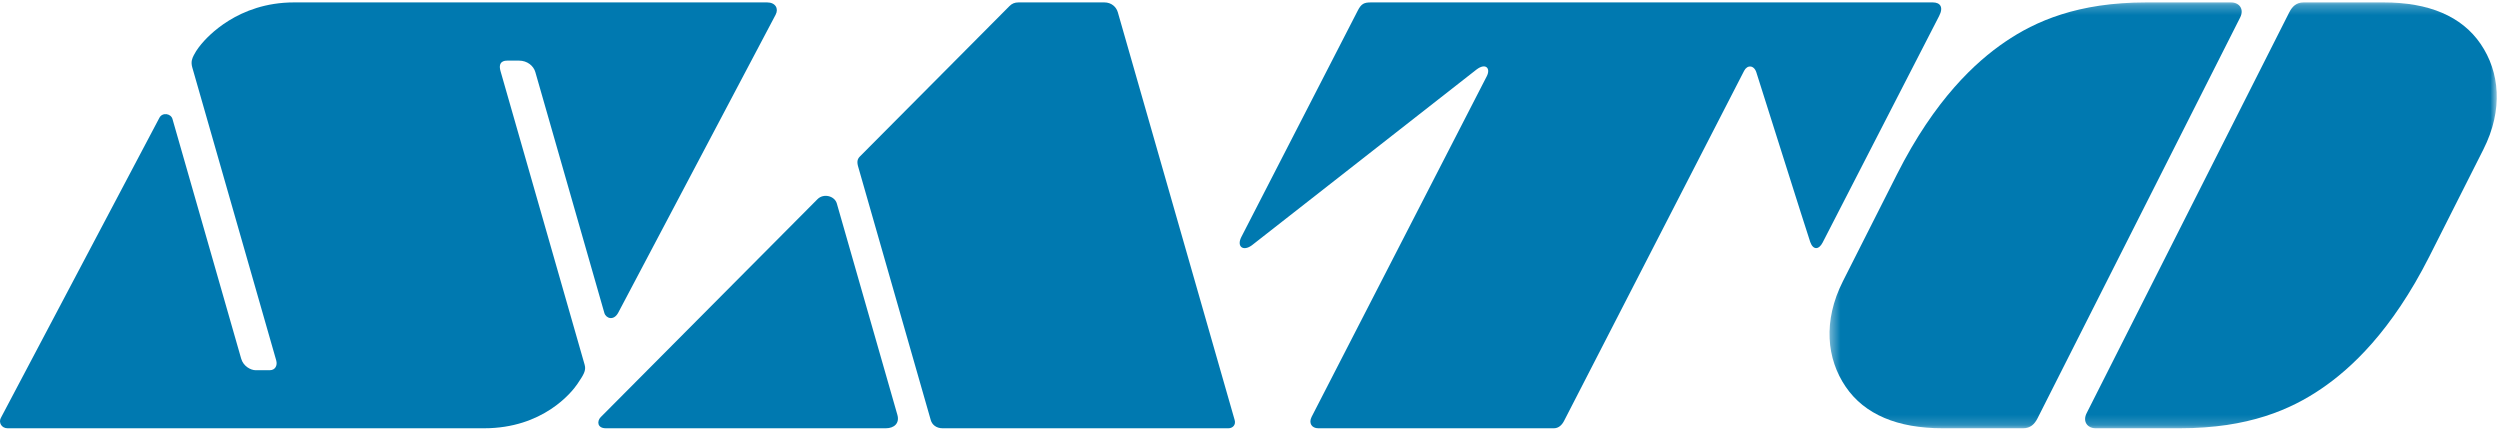 <?xml version="1.0" encoding="UTF-8"?> <svg xmlns="http://www.w3.org/2000/svg" xmlns:xlink="http://www.w3.org/1999/xlink" width="250px" height="43px" viewBox="0 0 250 43"> <!-- Generator: Sketch 51.1 (57501) - http://www.bohemiancoding.com/sketch --> <title>logo_sato</title> <desc>Created with Sketch.</desc> <defs> <polygon id="path-1" points="0.404 0.241 67.131 0.241 67.131 42.827 0.404 42.827"></polygon> </defs> <g id="Page-1" stroke="none" stroke-width="1" fill="none" fill-rule="evenodd"> <g id="Partner-Logos" transform="translate(0, -104)"> <g id="logo_sato" transform="translate(0, 104)"> <path d="M0.756,42.827 L48.419,42.827 C54.267,42.827 57.162,39.263 57.751,38.378 C58.345,37.494 58.633,37.063 58.467,36.485 C58.467,36.485 50.35,8.154 50.051,7.107 C49.755,6.062 50.546,6.062 50.728,6.062 L51.906,6.062 C52.709,6.062 53.353,6.568 53.534,7.209 C53.738,7.915 60.279,30.743 60.436,31.296 C60.595,31.838 61.369,32.121 61.827,31.262 C62.283,30.401 77.234,2.092 77.564,1.468 C77.891,0.846 77.534,0.241 76.713,0.241 L29.402,0.241 C23.787,0.241 20.717,3.707 20.126,4.417 C20.126,4.417 19.655,4.967 19.38,5.52 C19.225,5.826 19.066,6.169 19.225,6.732 C19.225,6.732 27.478,35.533 27.622,36.039 C27.764,36.54 27.528,37.021 26.975,37.021 L25.56,37.021 C25.083,37.021 24.337,36.634 24.118,35.866 C23.896,35.099 17.405,12.444 17.246,11.894 C17.089,11.349 16.244,11.205 15.941,11.777 C15.638,12.348 0.326,41.336 0.081,41.798 C-0.162,42.26 0.163,42.827 0.756,42.827" id="Fill-1" fill="#0079B0"></path> <path d="M60.589,42.827 L88.586,42.827 C89.416,42.827 89.975,42.323 89.74,41.491 C89.503,40.665 83.893,21.087 83.68,20.34 C83.461,19.595 82.363,19.3 81.746,19.921 C81.125,20.543 60.602,41.181 60.073,41.712 C59.684,42.105 59.709,42.827 60.589,42.827" id="Fill-3" fill="#0079B0"></path> <path d="M94.256,42.827 L122.844,42.827 C123.257,42.827 123.607,42.495 123.468,42.009 C123.326,41.521 111.92,1.708 111.782,1.225 C111.628,0.693 111.144,0.241 110.435,0.241 L101.86,0.241 C101.457,0.241 101.189,0.362 100.938,0.617 C100.686,0.867 86.215,15.421 85.98,15.658 C85.748,15.898 85.669,16.165 85.817,16.67 C85.961,17.173 92.96,41.616 93.083,42.03 C93.203,42.445 93.609,42.827 94.256,42.827" id="Fill-4" fill="#0079B0"></path> <path d="M137.111,0.241 L193.278,0.241 C194.004,0.241 194.384,0.693 193.911,1.604 C193.454,2.491 182.544,23.714 182.261,24.259 C181.891,24.975 181.32,25.033 181.024,24.202 C180.732,23.375 175.84,7.852 175.631,7.222 C175.388,6.493 174.722,6.475 174.412,7.081 C174.105,7.682 156.605,41.701 156.4,42.101 C156.194,42.497 155.861,42.827 155.39,42.827 L131.826,42.827 C131.17,42.827 130.843,42.308 131.164,41.681 C131.436,41.146 148.415,8.133 148.679,7.622 C149.089,6.82 148.562,6.263 147.653,6.952 C146.908,7.519 125.59,24.233 125.183,24.533 C124.308,25.172 123.64,24.654 124.138,23.691 C124.547,22.896 135.42,1.752 135.775,1.063 C136.131,0.367 136.411,0.241 137.111,0.241" id="Fill-5" fill="#0079B0"></path> <g id="Group-9" transform="translate(182.548, 0)"> <mask id="mask-2" fill="white"> <use xlink:href="#path-1"></use> </mask> <g id="Clip-7"></g> <path d="M40.564,0.241 C41.354,0.241 41.903,0.888 41.465,1.755 C41.026,2.621 21.51,41.233 21.207,41.827 C20.906,42.419 20.489,42.827 19.773,42.827 L11.707,42.827 C7.215,42.827 3.907,41.45 2.019,38.673 C0.128,35.899 -0.279,32.119 1.749,28.112 C3.778,24.096 4.298,23.072 7.159,17.413 C10.934,9.939 15.016,6.186 17.967,4.182 C20.989,2.123 25.234,0.241 32.088,0.241" id="Fill-6" fill="#0079B0" mask="url(#mask-2)"></path> <path d="M27.014,42.827 C26.226,42.827 25.68,42.184 26.118,41.31 C26.555,40.444 46.076,1.836 46.375,1.24 C46.675,0.649 47.093,0.241 47.807,0.241 L55.831,0.241 C60.32,0.241 63.624,1.618 65.517,4.396 C67.407,7.169 67.813,10.946 65.784,14.957 C63.757,18.969 63.239,19.995 60.381,25.657 C56.603,33.128 52.525,36.883 49.569,38.884 C46.548,40.94 42.302,42.827 35.451,42.827" id="Fill-8" fill="#0079B0" mask="url(#mask-2)"></path> </g> </g> </g> </g> </svg> 